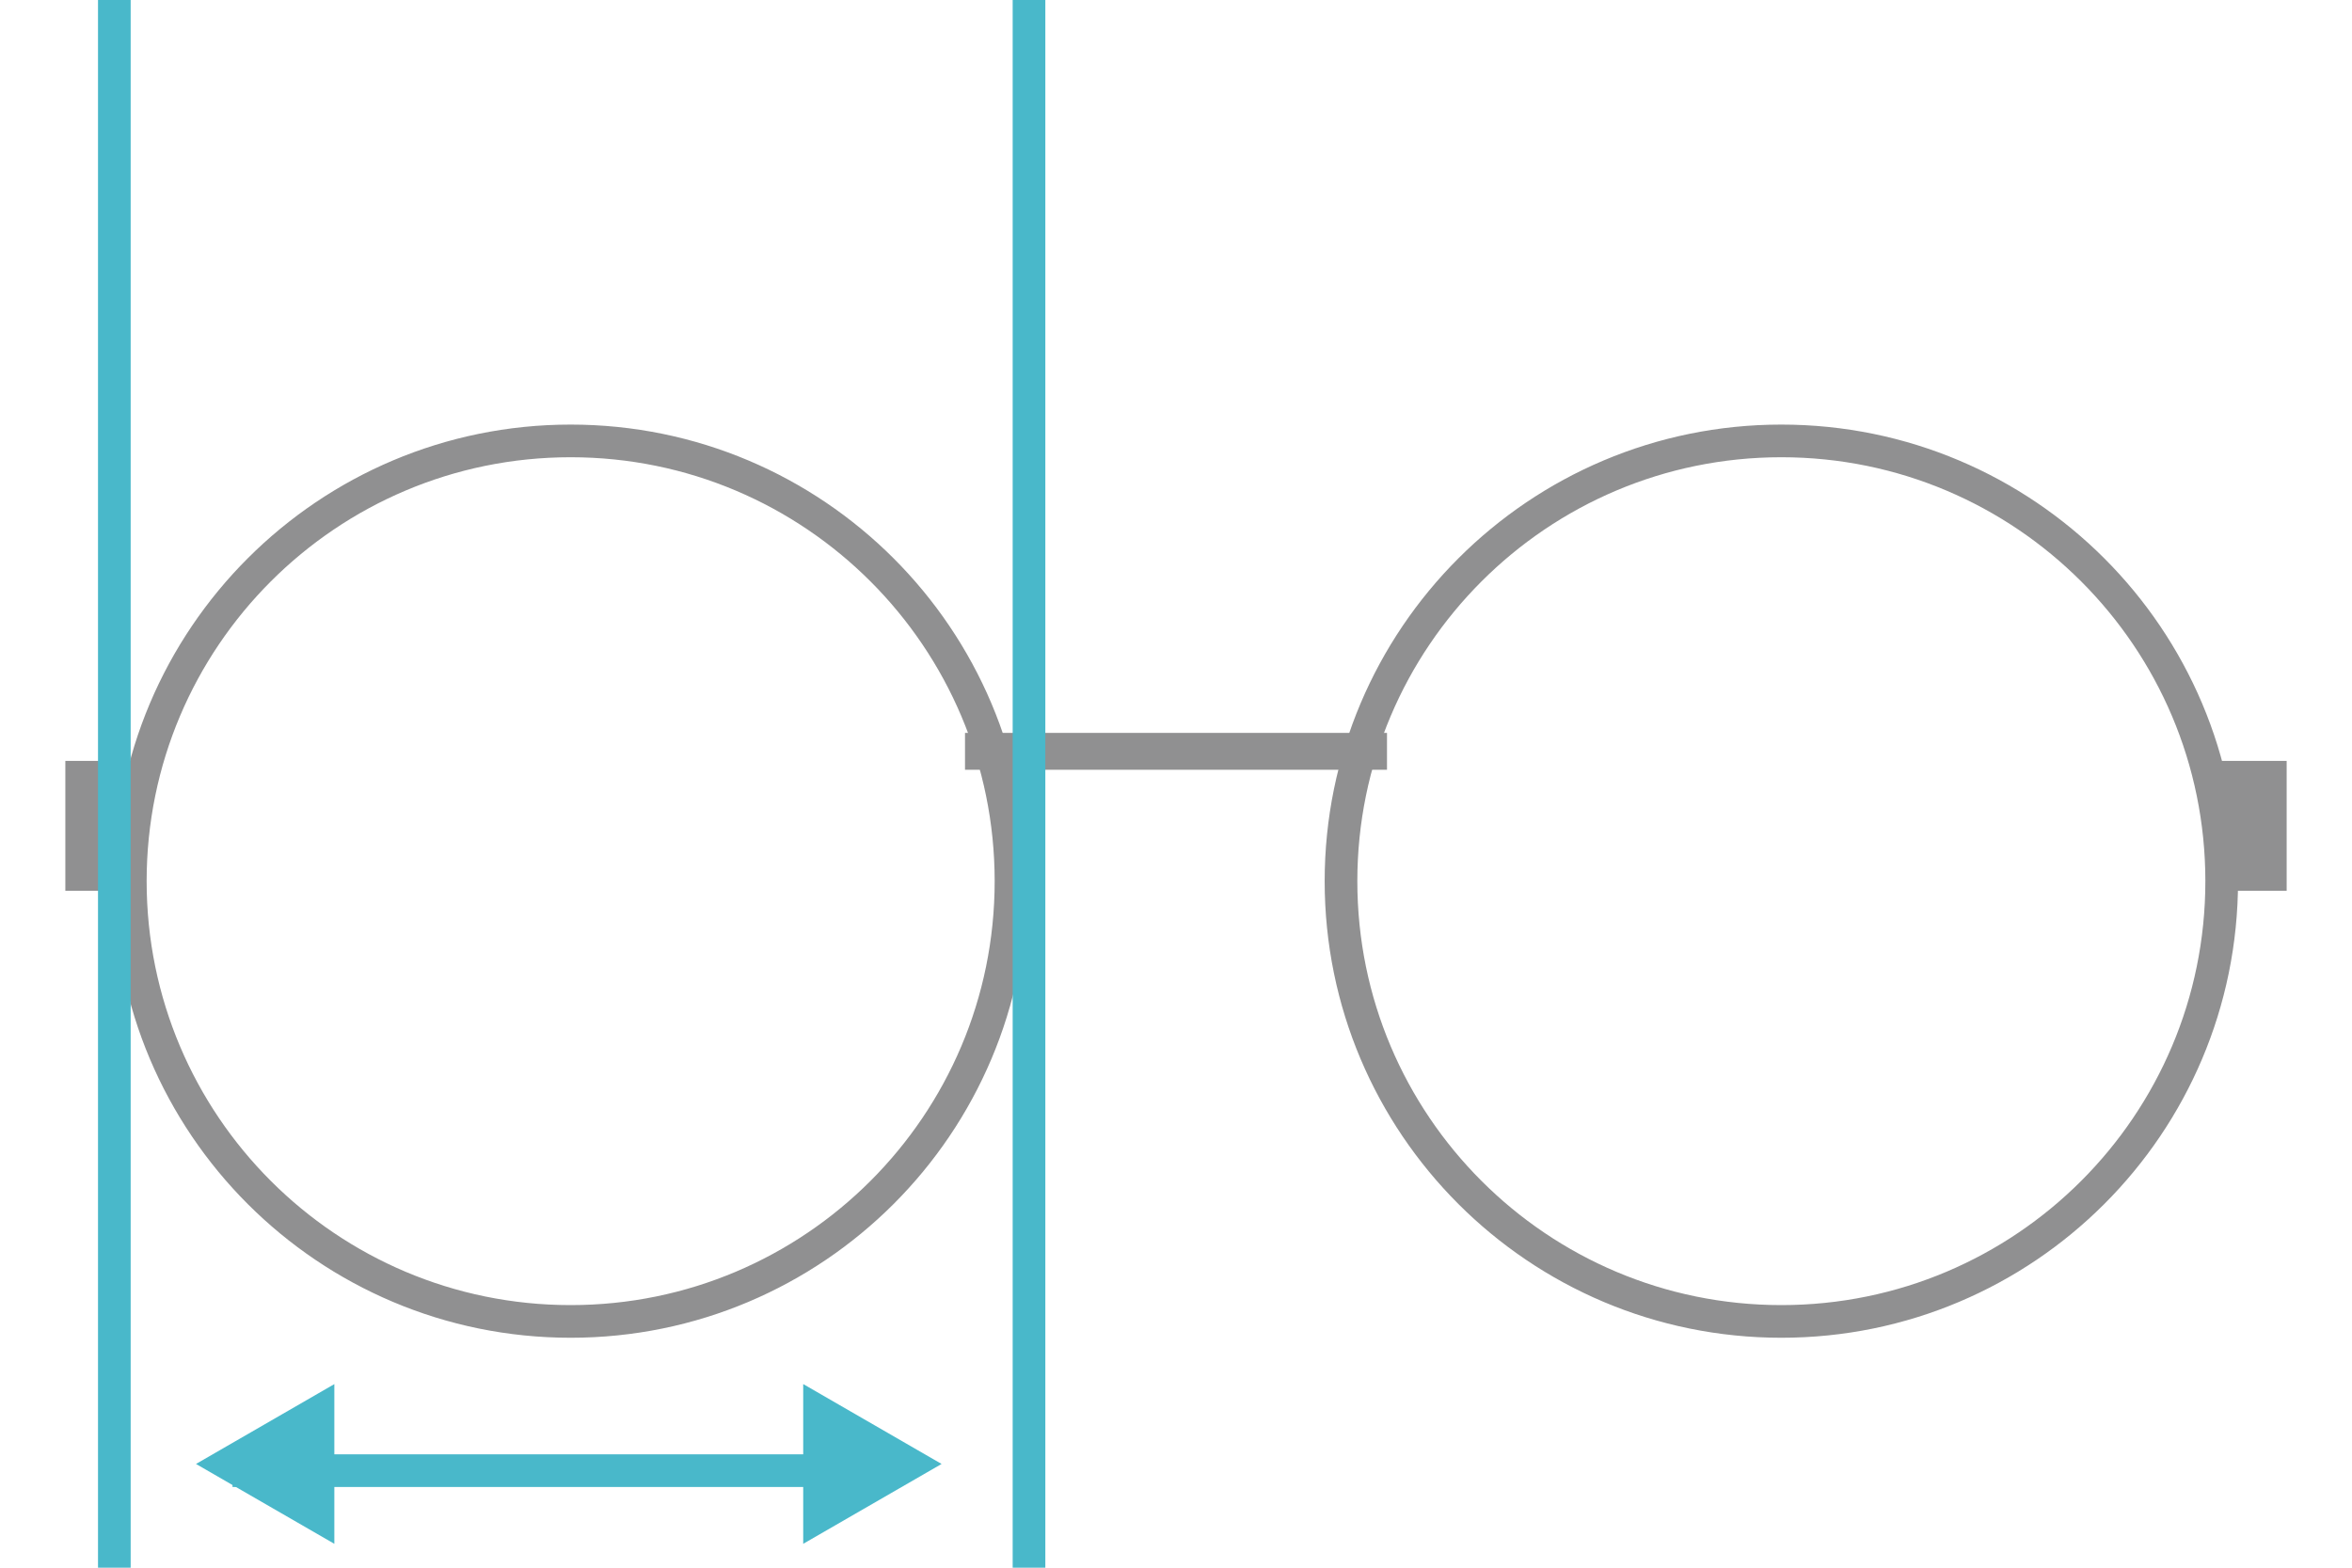<?xml version="1.0" encoding="UTF-8"?> <svg xmlns:xlink="http://www.w3.org/1999/xlink" xmlns="http://www.w3.org/2000/svg" width="72" height="48" viewBox="0 0 72 48" fill="none"><line x1="7.118" y1="45.029" x2="25.998" y2="45.029" stroke="#49B8CA"></line><path d="M6 44.824L10.235 42.379L10.235 47.269L6 44.824Z" fill="#49B8CA"></path><path d="M28.824 44.824L24.588 47.269L24.588 42.378L28.824 44.824Z" fill="#49B8CA"></path><path d="M42.459 22.44H29.541V23.569H42.459V22.44Z" fill="#909091"></path><path d="M30.949 26.98C30.949 34.425 24.914 40.46 17.469 40.46C10.024 40.46 3.989 34.425 3.989 26.98C3.989 19.535 10.024 13.5 17.469 13.5C24.914 13.5 30.949 19.535 30.949 26.98Z" stroke="#909091"></path><path d="M3.942 27.273H2V23.298H4.304L3.942 27.273Z" fill="#909091"></path><path d="M54.531 40.46C47.086 40.46 41.051 34.425 41.051 26.98C41.051 19.535 47.086 13.5 54.531 13.5C61.976 13.5 68.011 19.535 68.011 26.98C68.011 34.425 61.976 40.46 54.531 40.46Z" stroke="#909091"></path><path d="M68.058 27.273H70V23.298H67.697L68.058 27.273Z" fill="#909091"></path><line x1="3.5" y1="2.18557e-08" x2="3.5" y2="48" stroke="#49B8CA"></line><line x1="31.5" y1="2.18557e-08" x2="31.5" y2="48" stroke="#49B8CA"></line></svg> 